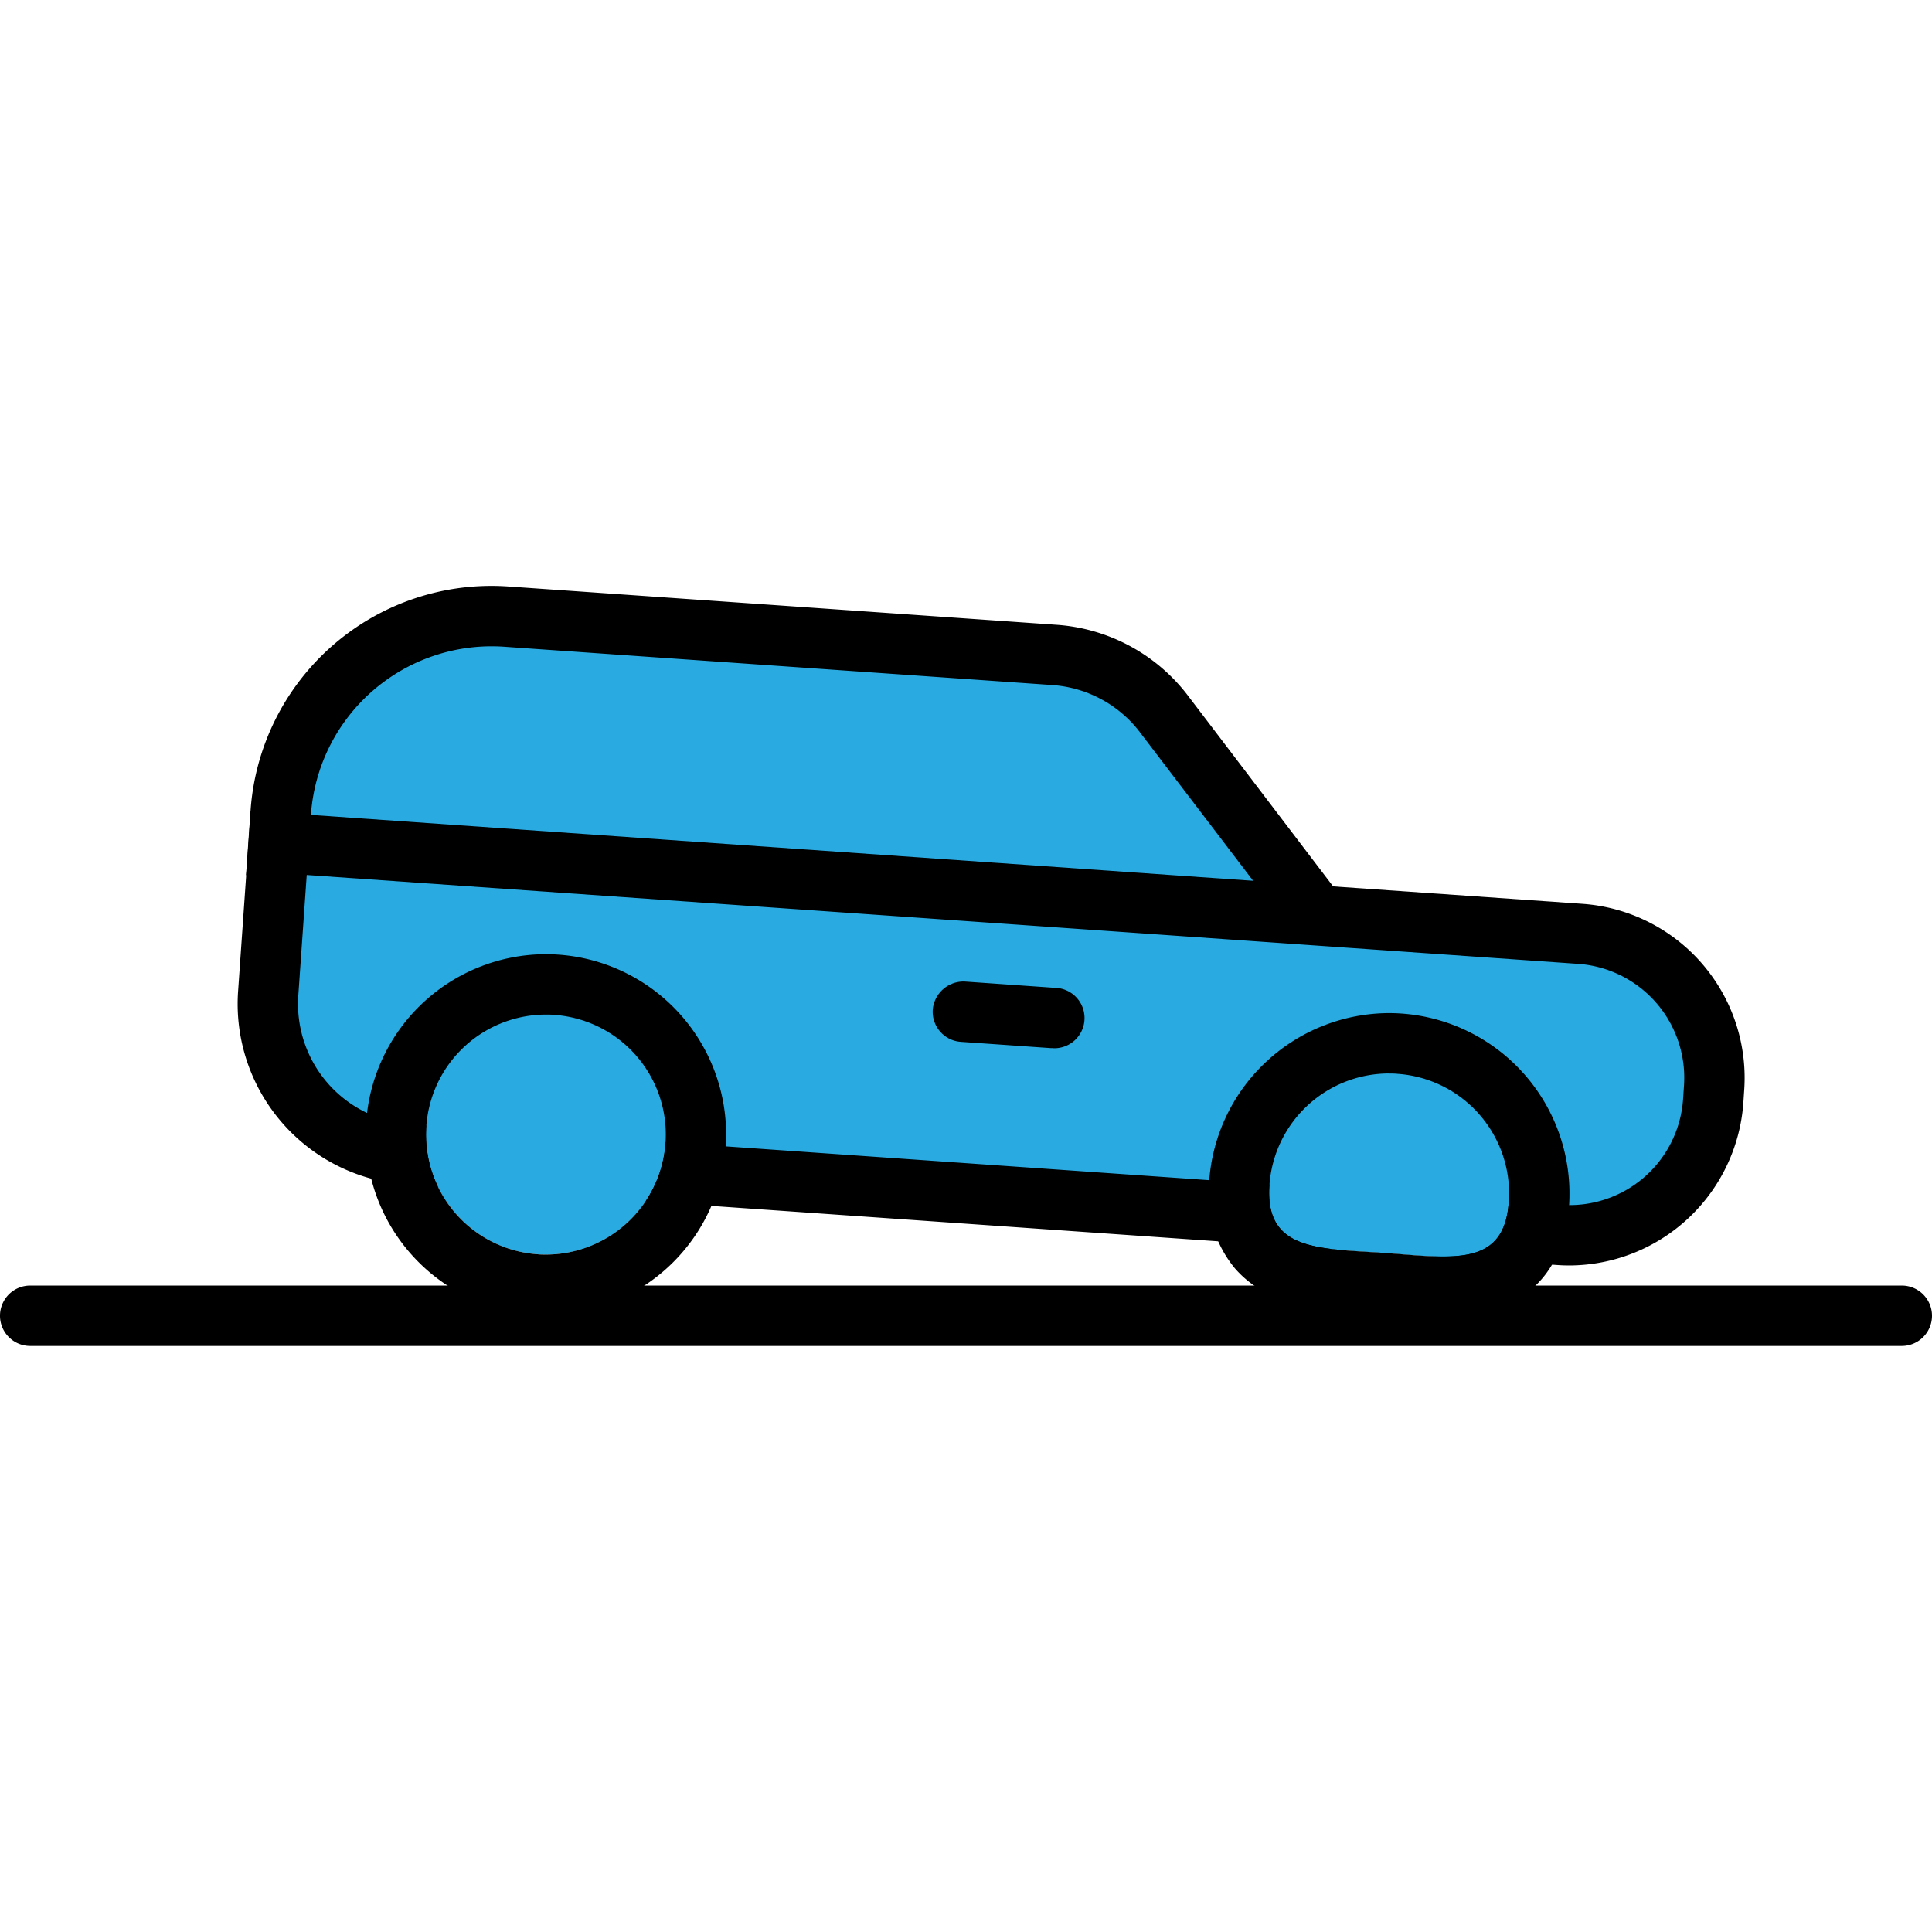 <?xml version="1.0" encoding="utf-8"?>
<!-- Uploaded to: SVG Repo, www.svgrepo.com, Generator: SVG Repo Mixer Tools -->
<svg width="800px" height="800px" viewBox="0 -19.41 64 64" xmlns="http://www.w3.org/2000/svg">
  <g id="Group_132" data-name="Group 132" transform="translate(-88 -757.233)">
    <g id="Group_126" data-name="Group 126">
      <path id="Path_227" data-name="Path 227" d="M97.153,766.884l.15-2.141a7,7,0,0,1,7.471-6.495l18.154,1.27a5,5,0,0,1,3.668,2.008l5.014,6.577" fill="#29abe2"/>
      <path id="Path_228" data-name="Path 228" d="M130.815,768.71l-5.014-6.578a4,4,0,0,0-2.943-1.616L104.7,759.247a6,6,0,0,0-6.4,5.565l-.15,2.143-2-.14.15-2.142a8,8,0,0,1,8.538-7.422L123,758.52a5.989,5.989,0,0,1,4.4,2.41L132.4,767.5Z"/>
    </g>
    <g id="Group_127" data-name="Group 127">
      <path id="Path_229" data-name="Path 229" d="M101.523,776.065a5,5,0,0,1-4.639-5.337l.269-3.844.08-1.143,43.113,3.014a4.781,4.781,0,0,1,4.436,5.1l-.03.437a4.781,4.781,0,0,1-5.1,4.436l-28.649-2Z" fill="#29abe2"/>
      <path id="Path_230" data-name="Path 230" d="M139.987,779.743c-.135,0-.271-.005-.409-.015l-38.124-2.665a6,6,0,0,1-5.567-6.4l.418-5.985,44.111,3.085a5.779,5.779,0,0,1,5.363,6.17l-.029.437A5.8,5.8,0,0,1,139.987,779.743ZM98.161,766.808l-.279,3.989a4,4,0,0,0,3.711,4.27l38.125,2.666a3.768,3.768,0,0,0,4.037-3.508l.029-.436a3.782,3.782,0,0,0-3.508-4.037Z"/>
    </g>
    <g id="Group_128" data-name="Group 128">
      <path id="Path_231" data-name="Path 231" d="M130.052,777.083c-.154,2.19,1.637,2.094,3.827,2.247s3.949.5,4.1-1.693a3.974,3.974,0,1,0-7.929-.554Z" fill="#29abe2"/>
      <path id="Path_232" data-name="Path 232" d="M134.012,773.385c.093,0,.188,0,.282.01a3.974,3.974,0,0,1,3.687,4.242c-.1,1.5-.957,1.809-2.185,1.809-.571,0-1.222-.067-1.917-.116-2.19-.153-3.981-.057-3.827-2.247a3.974,3.974,0,0,1,3.96-3.7m0-2a5.993,5.993,0,0,0-5.956,5.558,3.835,3.835,0,0,0,.858,2.905c1.094,1.247,2.719,1.347,4.291,1.443l.534.034.533.041c.529.041,1.028.08,1.524.08,3.414,0,4.085-2.3,4.181-3.669a5.983,5.983,0,0,0-5.544-6.377c-.141-.01-.281-.015-.421-.015Z"/>
    </g>
    <g id="Group_129" data-name="Group 129">
      <circle id="Ellipse_37" data-name="Ellipse 37" cx="3.975" cy="3.975" r="3.975" transform="translate(102.11 771.432)" fill="#29abe2"/>
      <path id="Path_233" data-name="Path 233" d="M106.081,771.432c.093,0,.187,0,.281.01a3.975,3.975,0,0,1-.273,7.94c-.093,0-.187,0-.282-.01a3.975,3.975,0,0,1,.274-7.94m0-2a5.975,5.975,0,0,0-.413,11.935c.141.01.282.015.421.015a5.975,5.975,0,0,0,.413-11.935c-.141-.01-.282-.015-.421-.015Z"/>
    </g>
    <g id="Group_130" data-name="Group 130">
      <line id="Line_83" data-name="Line 83" x1="2.993" y1="0.209" transform="translate(119.898 771.335)" fill="#29abe2"/>
      <path id="Path_234" data-name="Path 234" d="M122.892,772.544h-.071l-2.993-.209a1,1,0,0,1-.929-1.068,1.022,1.022,0,0,1,1.068-.929l2.993.209a1,1,0,0,1-.068,2Z"/>
    </g>
    <g id="Group_131" data-name="Group 131">
      <line id="Line_84" data-name="Line 84" x1="62" transform="translate(89 781.409)" fill="#29abe2"/>
      <path id="Path_235" data-name="Path 235" d="M151,782.409H89a1,1,0,0,1,0-2h62a1,1,0,0,1,0,2Z"/>
    </g>
  </g>
</svg>